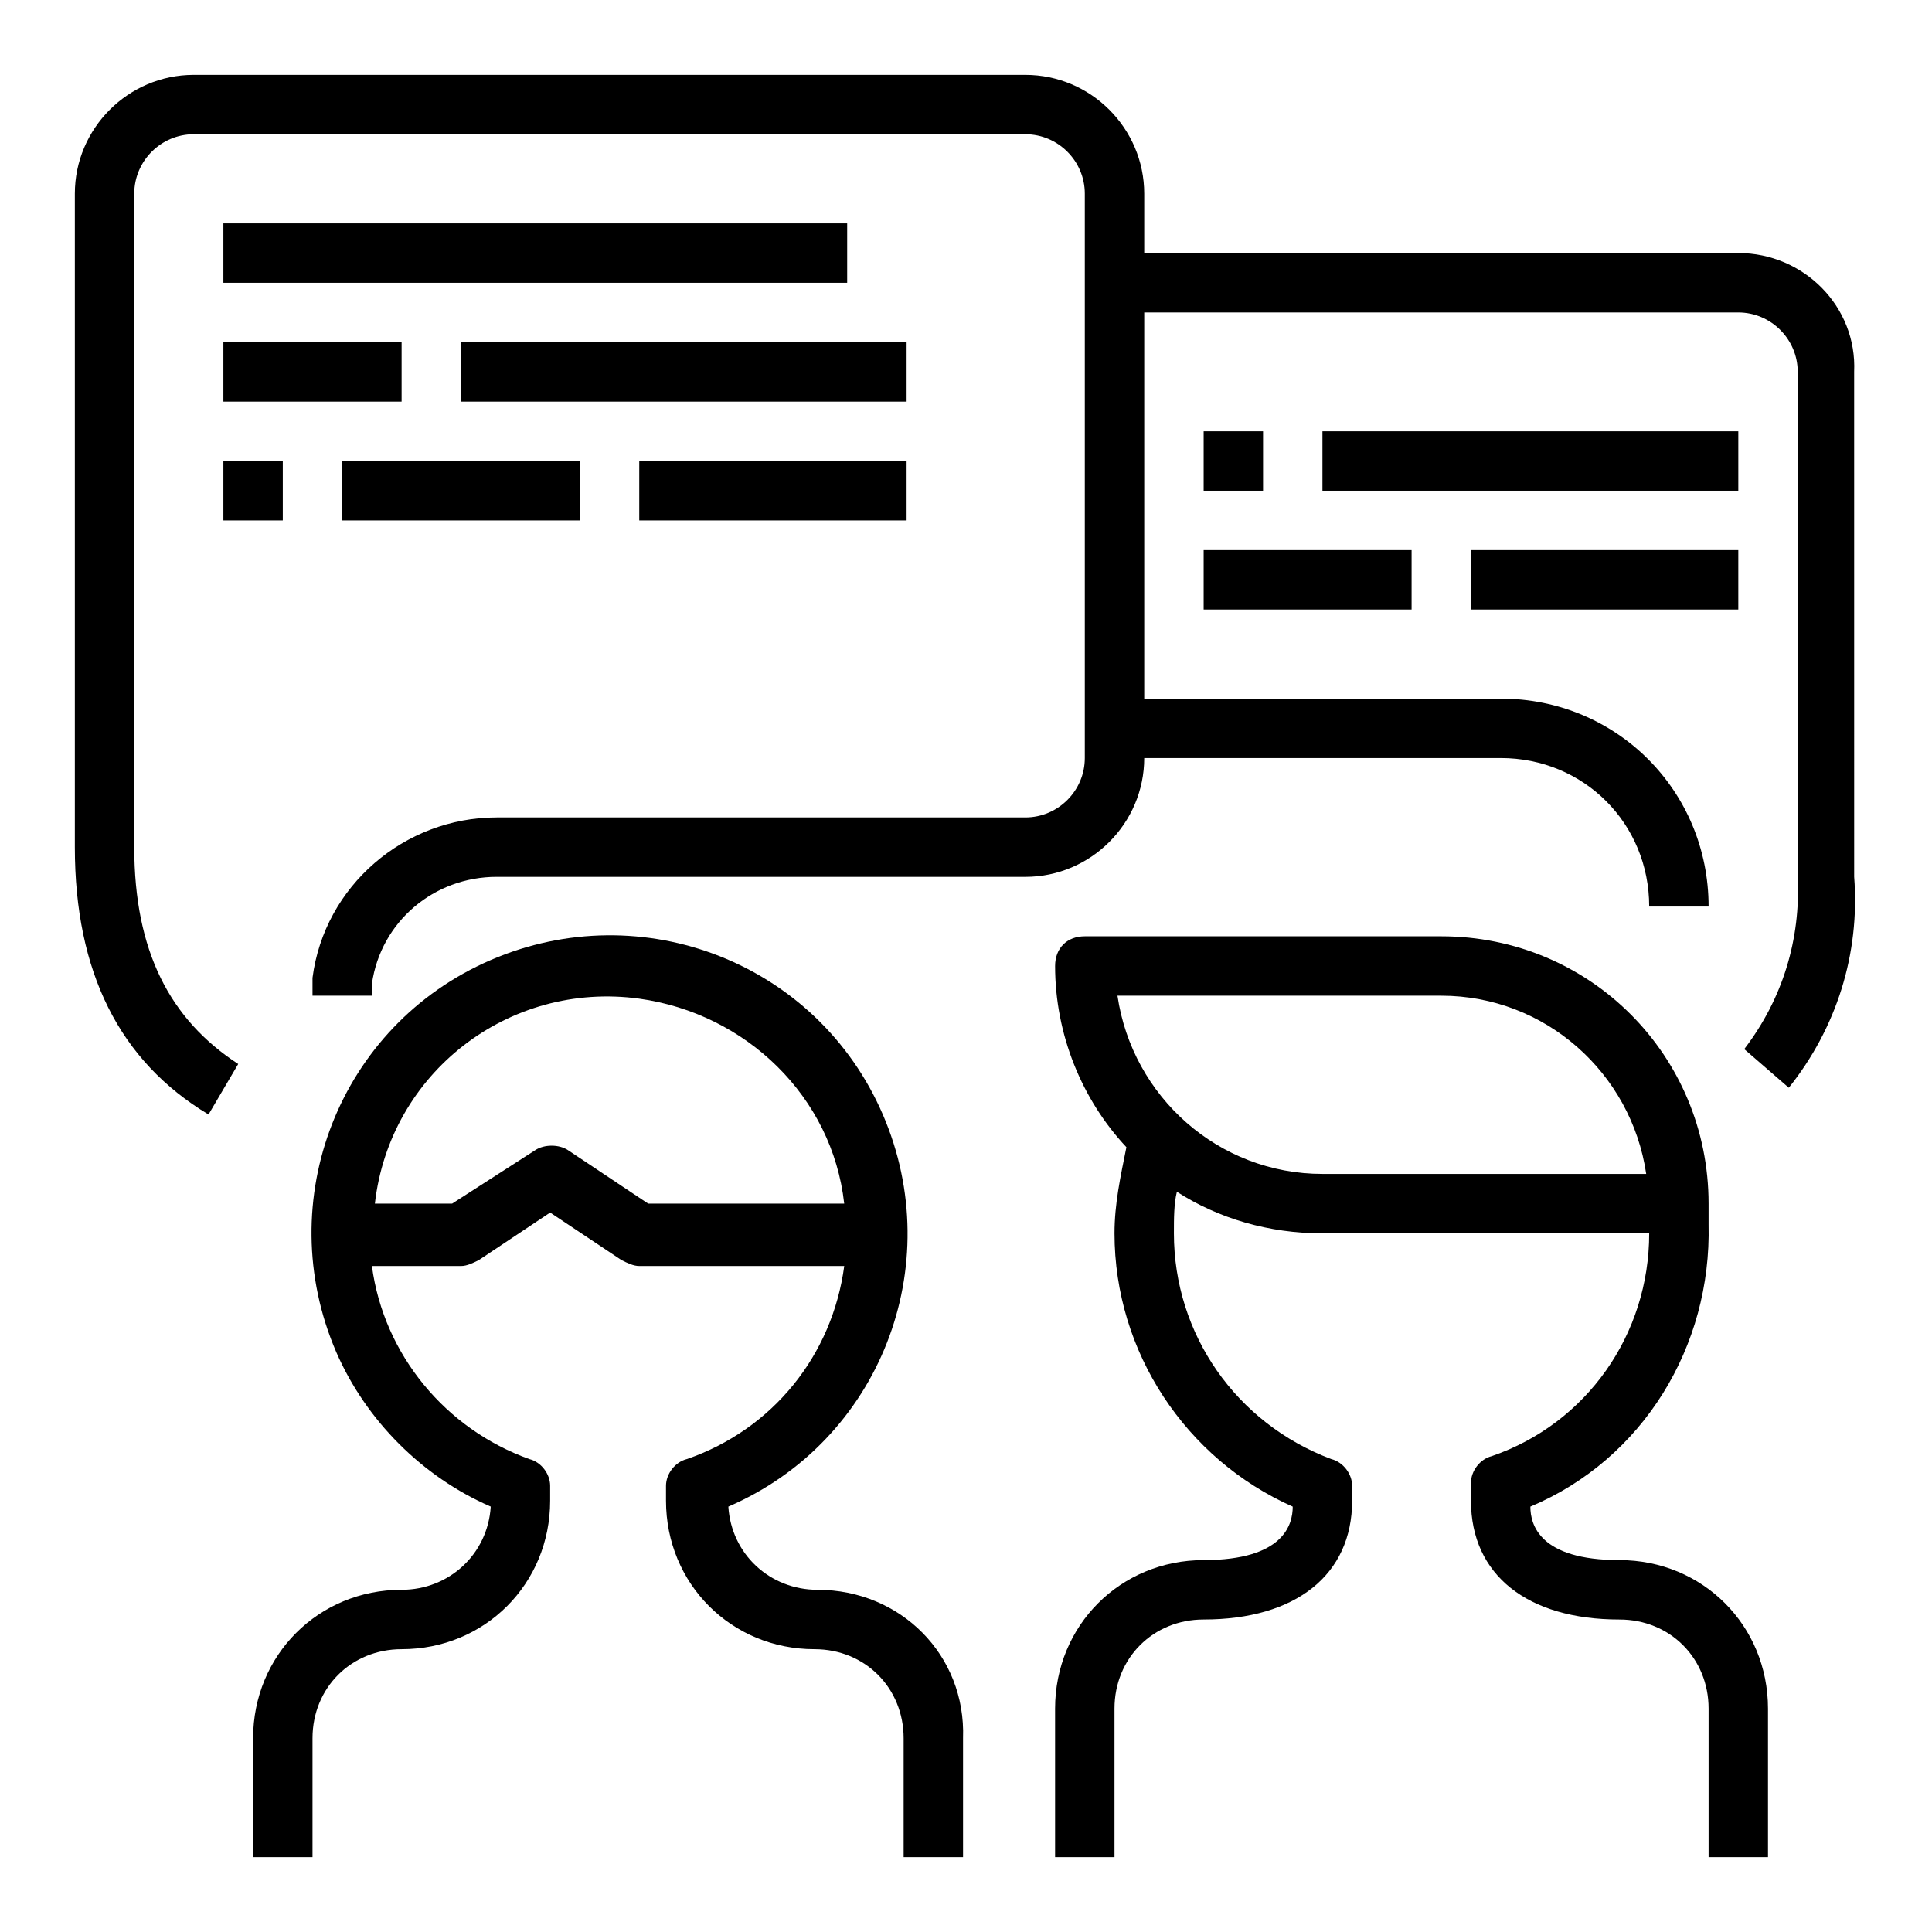 <?xml version="1.0" encoding="UTF-8"?>
<!-- Uploaded to: ICON Repo, www.svgrepo.com, Generator: ICON Repo Mixer Tools -->
<svg fill="#000000" width="800px" height="800px" version="1.1" viewBox="144 144 512 512" xmlns="http://www.w3.org/2000/svg">
 <g>
  <path d="m573.18 557.44c-21.254 0-23.617-9.445-23.617-14.168 29.914-12.594 48.02-42.508 47.23-74.785v-5.512c0-39.359-31.488-70.848-70.848-70.848h-94.461c-4.723 0-7.871 3.148-7.871 7.871 0 18.105 7.086 35.426 18.895 48.02-1.578 7.875-3.152 14.961-3.152 22.832 0 31.488 18.895 59.828 47.23 72.422 0 4.723-2.363 14.168-23.617 14.168-22.043 0-39.359 17.32-39.359 39.359v39.359h15.742v-39.359c0-13.383 10.234-23.617 23.617-23.617 24.402 0 39.359-11.809 39.359-31.488v-3.938c0-3.148-2.363-6.297-5.512-7.086-25.188-9.441-41.719-33.055-41.719-59.82 0-3.938 0-7.871 0.789-11.02 11.02 7.086 24.402 11.02 38.574 11.02h86.594c0 26.766-16.531 50.383-41.723 59.039-3.148 0.789-5.512 3.938-5.512 7.086v4.723c0 19.68 14.957 31.488 39.359 31.488 13.383 0 23.617 10.234 23.617 23.617v39.359h15.742v-39.359c0-22.043-17.316-39.363-39.359-39.363zm-78.723-102.34c-27.551 0-50.383-20.469-54.316-47.23h85.805c27.551 0 50.383 20.469 54.316 47.23z"/>
  <path d="m604.67 211.07h-157.44v-15.746c0-17.32-14.168-31.488-31.488-31.488h-220.42c-17.316 0-31.488 14.172-31.488 31.488v173.18c0 33.062 11.809 56.68 35.426 70.848l7.871-13.383c-18.105-11.805-27.551-29.91-27.551-57.461v-173.19c0-8.66 7.086-15.742 15.742-15.742h220.42c8.66 0 15.742 7.086 15.742 15.742v149.57c0 8.66-7.086 15.742-15.742 15.742h-140.12c-24.402 0-45.656 18.105-48.805 42.508v4.723h15.742v-3.148c2.363-16.531 16.531-28.34 33.062-28.34l140.12 0.004c17.32 0 31.488-14.168 31.488-31.488h94.465c22.043 0 39.359 17.32 39.359 39.359h15.742c0-30.699-24.402-55.105-55.105-55.105h-94.461v-102.34h157.44c8.66 0 15.742 7.086 15.742 15.742v133.82c0.789 16.531-3.938 32.273-14.168 45.656l11.809 10.234c12.594-15.742 18.895-35.426 17.32-55.891l-0.004-133.82c0.789-17.32-13.383-31.488-30.699-31.488z"/>
  <path d="m360.64 565.31c-12.594 0-22.828-9.445-23.617-22.043 40.148-17.32 58.254-63.762 40.934-103.91s-63.762-58.254-103.91-40.934c-40.145 17.316-58.25 63.762-40.93 103.91 7.871 18.105 22.828 33.062 40.934 40.934-0.789 12.594-11.02 22.043-23.617 22.043-22.043 0-39.359 17.32-39.359 39.359v31.488h15.742v-31.488c0-13.383 10.234-23.617 23.617-23.617 22.043 0 39.359-17.32 39.359-39.359v-3.938c0-3.148-2.363-6.297-5.512-7.086-22.043-7.871-38.574-27.551-41.723-51.168l23.621 0.004c1.574 0 3.148-0.789 4.723-1.574l18.895-12.594 18.895 12.594c1.574 0.789 3.148 1.574 4.723 1.574h54.316c-3.148 23.617-18.895 43.297-41.723 51.168-3.148 0.789-5.512 3.938-5.512 7.086v3.934c0 22.043 17.32 39.359 39.359 39.359 13.383 0 23.617 10.234 23.617 23.617v31.488h15.742v-31.488c0.789-22.043-16.531-39.359-38.574-39.359zm-66.125-116.51c-2.363-1.574-6.297-1.574-8.66 0l-22.039 14.172h-20.469c3.938-34.637 35.426-59.039 70.062-54.316 28.34 3.938 51.168 25.977 54.316 54.316h-51.957z"/>
  <path d="m203.2 203.2h165.31v15.742h-165.31z"/>
  <path d="m203.2 234.69h47.23v15.742h-47.23z"/>
  <path d="m266.18 234.69h118.08v15.742h-118.08z"/>
  <path d="m203.2 266.18h15.742v15.742h-15.742z"/>
  <path d="m234.69 266.18h62.977v15.742h-62.977z"/>
  <path d="m313.41 266.18h70.848v15.742h-70.848z"/>
  <path d="m494.46 258.3h110.21v15.742h-110.21z"/>
  <path d="m462.98 289.79h55.105v15.742h-55.105z"/>
  <path d="m533.82 289.79h70.848v15.742h-70.848z"/>
  <path d="m462.98 258.3h15.742v15.742h-15.742z"/>
 </g>
</svg>